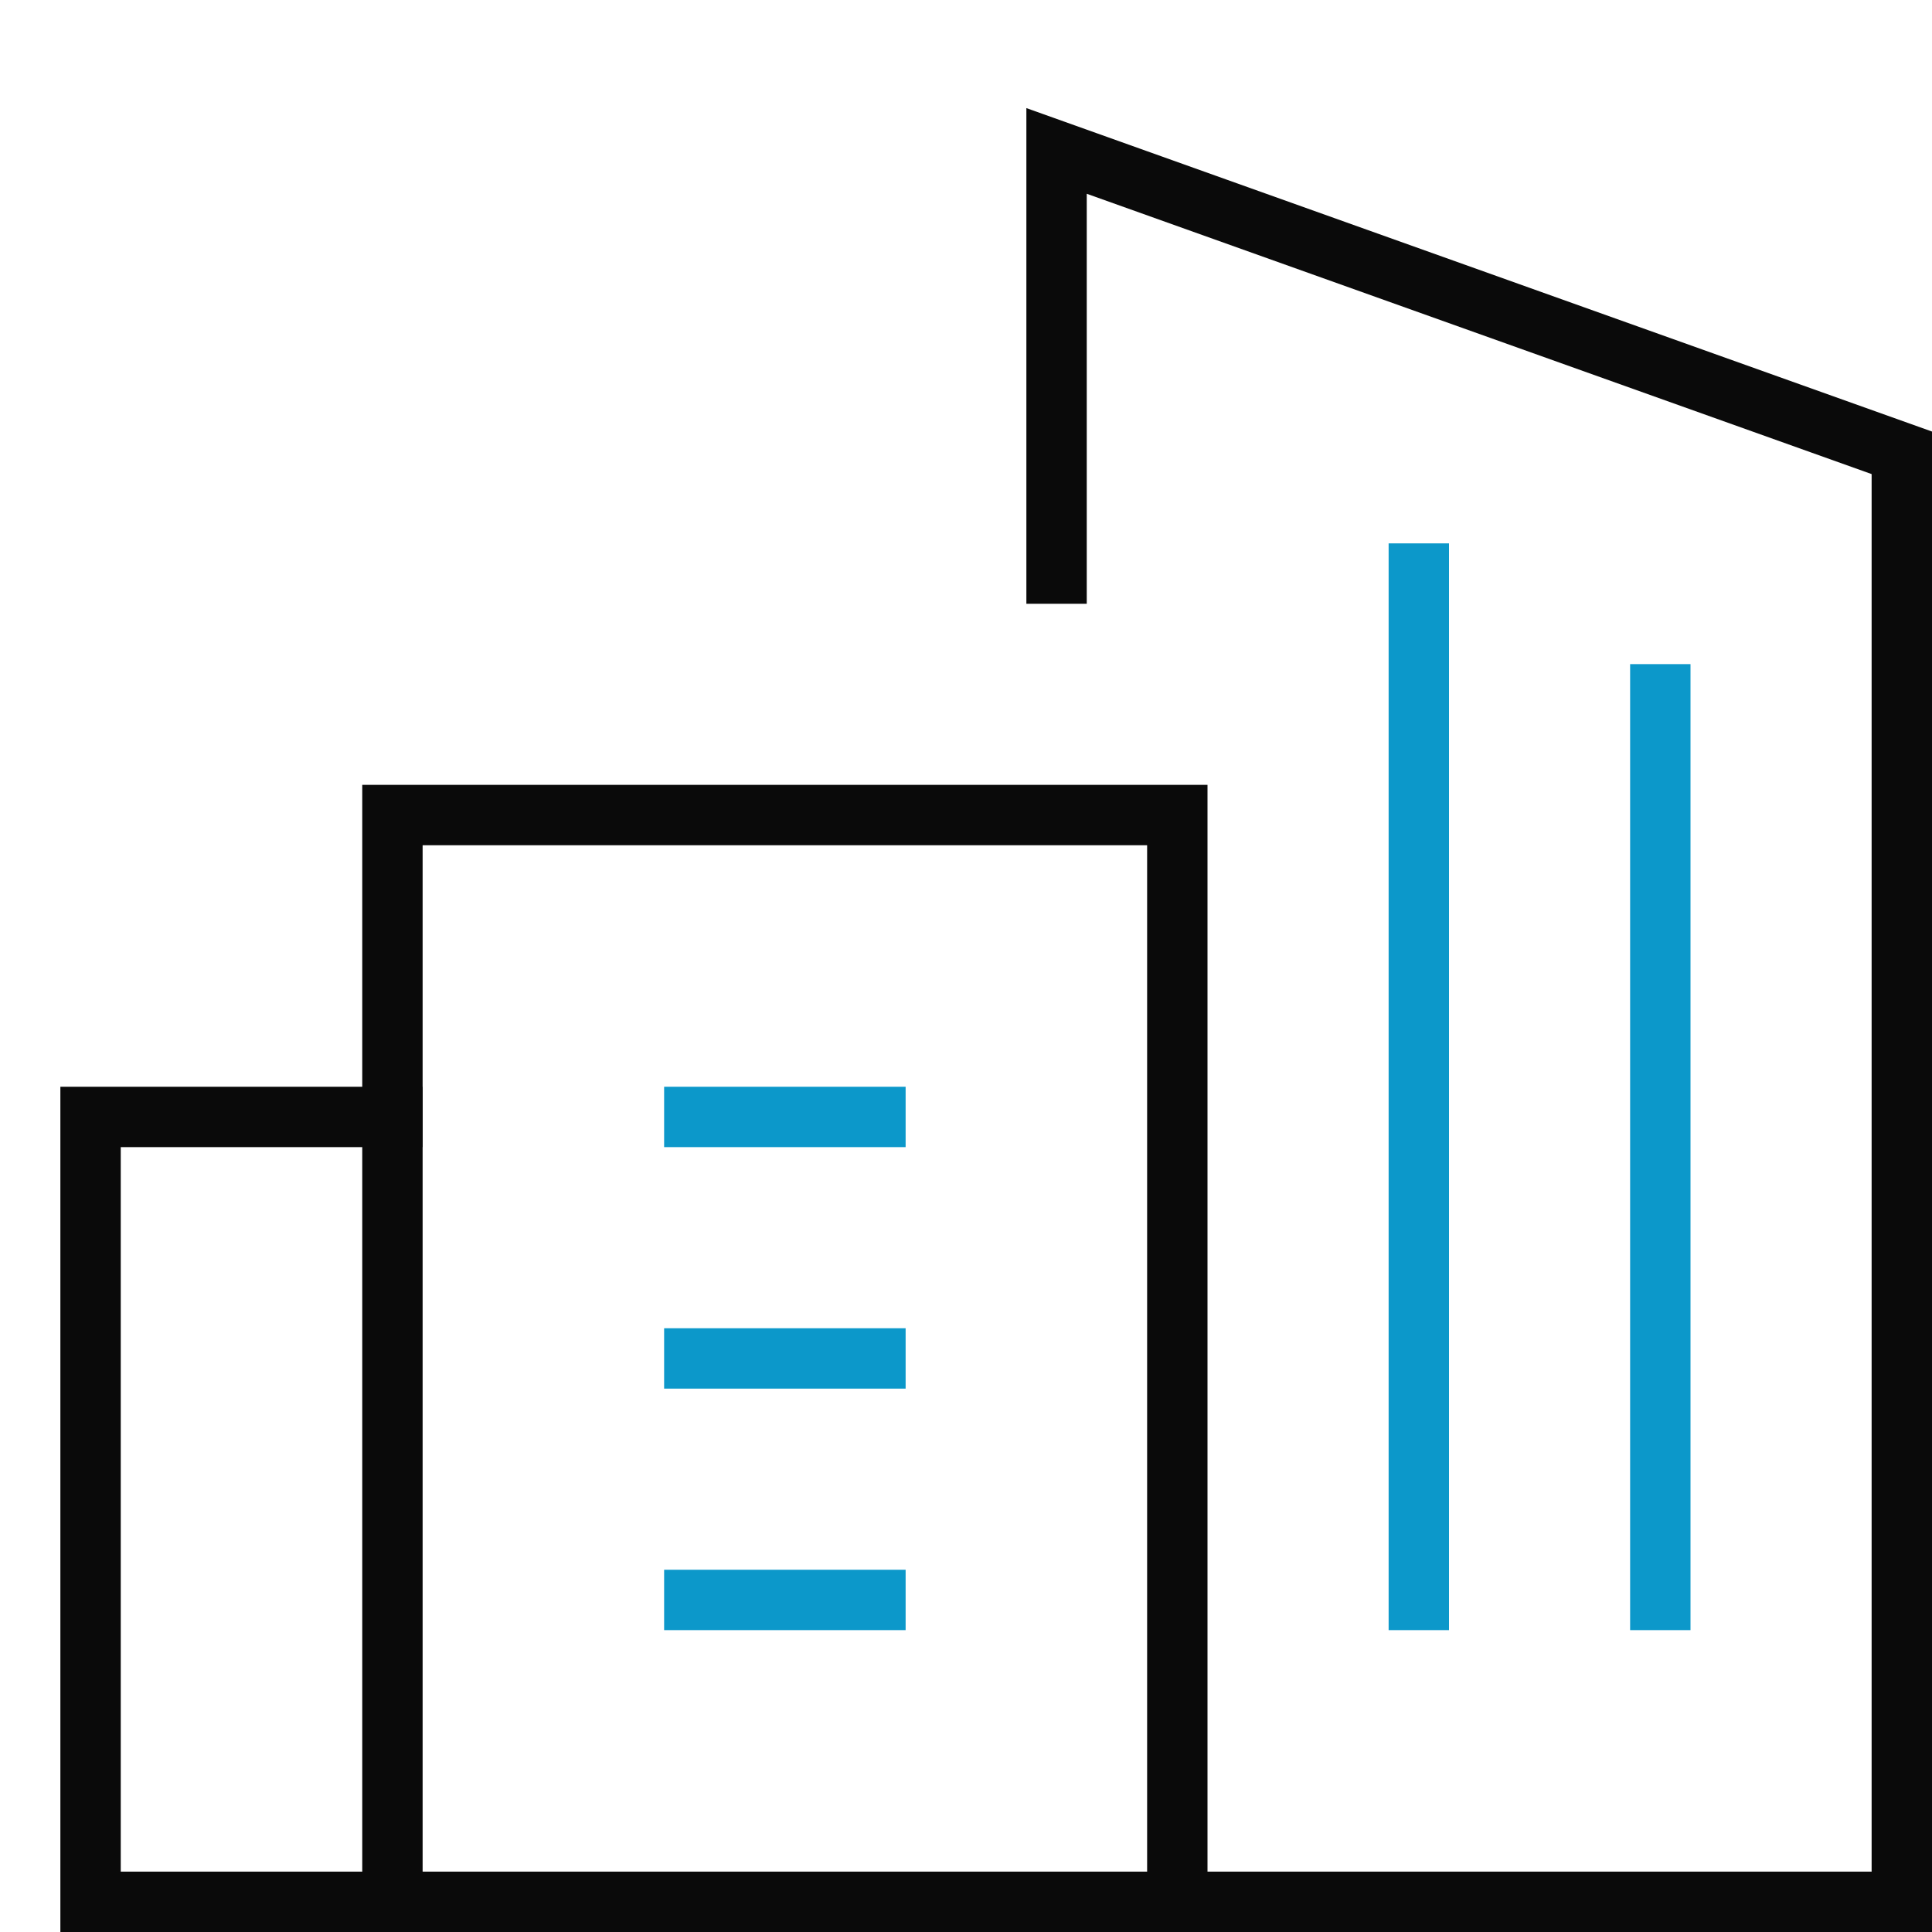 <svg xmlns="http://www.w3.org/2000/svg" height="32" width="32" viewBox="0 0 32 32"><title>new construction</title><g stroke-linecap="square" stroke-width="1" stroke-miterlimit="10" fill="none" stroke="#0a0a0a" stroke-linejoin="miter" class="nc-icon-wrapper" transform="translate(0.5 0.5)"><polyline points="6 31 1 31 1 18 6 18"></polyline><line x1="11" y1="22" x2="14" y2="22" stroke="#0c98ca"></line><line x1="11" y1="26" x2="14" y2="26" stroke="#0c98ca"></line><line x1="11" y1="18" x2="14" y2="18" stroke="#0c98ca"></line><polyline points="17 9 17 2 31 7 31 31 6 31 6 13 19 13 19 30.667"></polyline><line x1="23" y1="26" x2="23" y2="9" stroke="#0c98ca"></line><line x1="27" y1="26" x2="27" y2="11" stroke="#0c98ca"></line></g></svg>